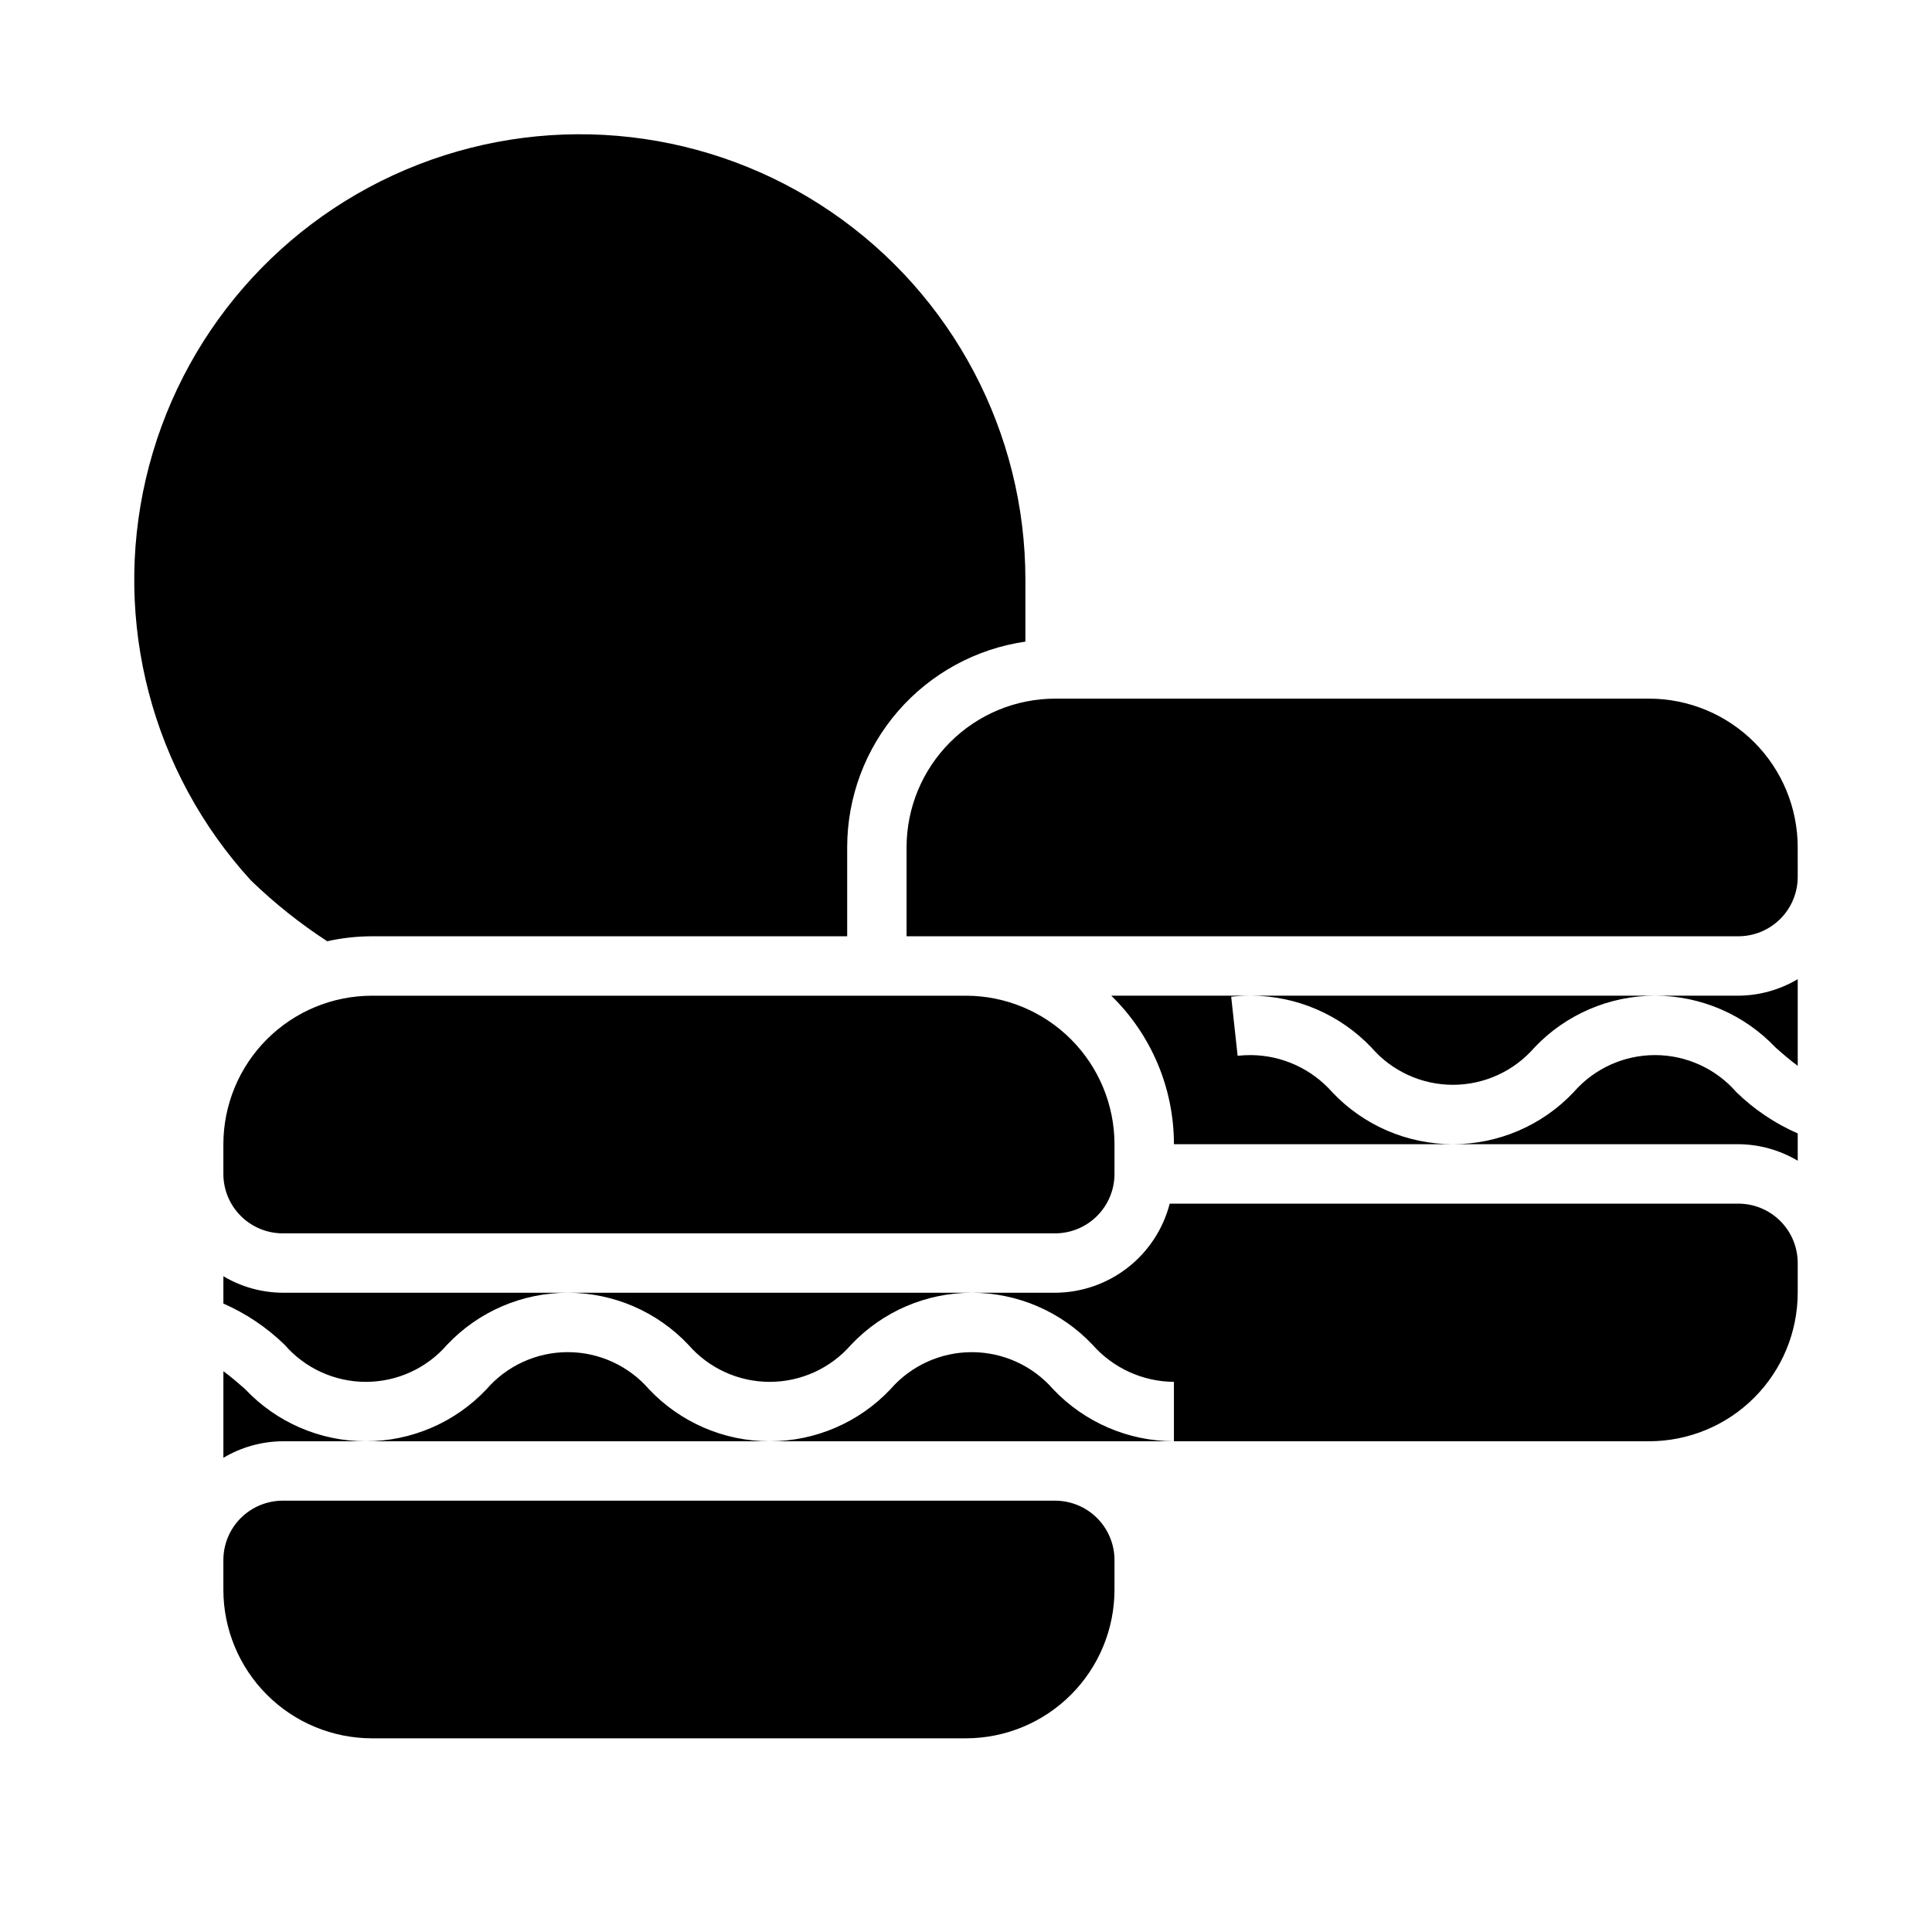<?xml version="1.0" encoding="UTF-8"?>
<!-- Uploaded to: ICON Repo, www.iconrepo.com, Generator: ICON Repo Mixer Tools -->
<svg fill="#000000" width="800px" height="800px" version="1.1" viewBox="144 144 512 512" xmlns="http://www.w3.org/2000/svg">
 <g>
  <path d="m210.57 377.4c-26.32-28.746-36.762-68.633-27.898-106.59 8.859-37.957 35.883-69.094 72.211-83.211 36.332-14.121 77.289-9.402 109.46 12.609s51.402 58.477 51.398 97.457v16.375-0.004c-13.102 1.891-25.09 8.438-33.762 18.441-8.672 10.004-13.453 22.793-13.469 36.035v23.617l-125.95-0.004c-3.984 0.008-7.957 0.449-11.848 1.316-7.207-4.695-13.953-10.066-20.137-16.043zm31.984 30.473h157.44c10.434 0.012 20.438 4.164 27.816 11.543 7.379 7.379 11.531 17.383 11.543 27.816v7.871c0 4.176-1.66 8.18-4.613 11.133s-6.957 4.613-11.133 4.613h-204.67c-4.176 0-8.18-1.66-11.133-4.613s-4.609-6.957-4.609-11.133v-7.871c0.012-10.434 4.16-20.438 11.539-27.816 7.379-7.379 17.383-11.531 27.82-11.543zm196.8 157.44c-0.012 10.434-4.164 20.438-11.543 27.816s-17.383 11.531-27.816 11.543h-157.44c-10.438-0.012-20.441-4.164-27.82-11.543-7.379-7.379-11.527-17.383-11.539-27.816v-7.875c0-4.176 1.656-8.18 4.609-11.133 2.953-2.949 6.957-4.609 11.133-4.609h204.67c4.176 0 8.18 1.66 11.133 4.609 2.953 2.953 4.613 6.957 4.613 11.133zm141.7-39.359-362.11-0.004c-5.543 0.035-10.977 1.547-15.742 4.379v-22.941c1.945 1.418 3.809 3.031 5.801 4.785v0.004c8.301 8.793 19.863 13.777 31.957 13.777s23.652-4.984 31.957-13.777c5.414-6.25 13.273-9.844 21.543-9.844s16.133 3.594 21.547 9.844c8.312 8.793 19.879 13.777 31.98 13.777s23.668-4.984 31.98-13.777c5.426-6.25 13.297-9.84 21.574-9.84 8.277 0 16.145 3.59 21.57 9.84 8.332 8.773 19.895 13.75 31.992 13.773v-15.742c-8.266-0.059-16.113-3.641-21.574-9.84-8.316-8.793-19.887-13.777-31.988-13.777-12.105 0-23.672 4.984-31.988 13.777-5.426 6.25-13.293 9.84-21.566 9.84s-16.145-3.59-21.566-9.84c-8.305-8.793-19.867-13.777-31.965-13.777-12.094 0-23.656 4.984-31.965 13.777-5.406 6.25-13.266 9.84-21.531 9.84s-16.125-3.59-21.535-9.84c-4.715-4.578-10.207-8.273-16.223-10.91v-7.242c4.766 2.832 10.199 4.344 15.742 4.375h204.67c6.961-0.023 13.719-2.356 19.211-6.629 5.496-4.273 9.422-10.246 11.16-16.984h150.69c4.176 0 8.18 1.656 11.133 4.609 2.953 2.953 4.609 6.957 4.609 11.133v7.871c-0.012 10.438-4.164 20.441-11.539 27.82-7.379 7.379-17.387 11.527-27.82 11.539zm-109.07-102.16c1.168-0.125 2.344-0.184 3.519-0.184 8.258 0.062 16.102 3.644 21.562 9.84 8.309 8.797 19.879 13.777 31.977 13.777 12.102 0 23.668-4.981 31.98-13.777 5.426-6.25 13.297-9.84 21.574-9.84s16.148 3.59 21.574 9.84c4.715 4.586 10.219 8.285 16.246 10.922v7.234c-4.766-2.836-10.199-4.348-15.742-4.379h-149.57c0.004-14.824-5.988-29.02-16.609-39.359h166.18c5.543-0.031 10.977-1.543 15.742-4.379v22.957c-1.961-1.418-3.832-3.039-5.832-4.801-8.316-8.793-19.887-13.777-31.988-13.777s-23.672 4.984-31.988 13.777c-5.422 6.25-13.289 9.84-21.566 9.84-8.273 0-16.141-3.59-21.562-9.84-8.328-8.773-19.883-13.75-31.977-13.777-1.746-0.004-3.492 0.086-5.227 0.273zm148.43-47.414c0 4.176-1.656 8.18-4.609 11.133-2.953 2.953-6.957 4.609-11.133 4.609h-220.42v-23.613c0.012-10.438 4.164-20.441 11.543-27.82s17.383-11.527 27.816-11.543h157.44c10.434 0.016 20.441 4.164 27.82 11.543 7.375 7.379 11.527 17.383 11.539 27.82z"/>
  <path d="m234.69 250.43h15.742v15.742h-15.742z"/>
  <path d="m289.79 266.18h15.742v15.742h-15.742z"/>
  <path d="m352.77 274.05h15.742v15.742h-15.742z"/>
  <path d="m549.57 494.46h15.742v15.742h-15.742z"/>
  <path d="m250.43 557.44h15.742v15.742h-15.742z"/>
  <path d="m313.41 423.61h15.742v15.742h-15.742z"/>
  <path d="m376.38 573.18h15.742v15.742h-15.742z"/>
  <path d="m439.36 352.77h15.742v15.742h-15.742z"/>
  <path d="m226.81 313.41h15.742v15.742h-15.742z"/>
  <path d="m337.02 226.81h15.742v15.742h-15.742z"/>
  <path d="m274.05 211.07h15.742v15.742h-15.742z"/>
  <path d="m289.79 321.28h15.742v15.742h-15.742z"/>
 </g>
</svg>